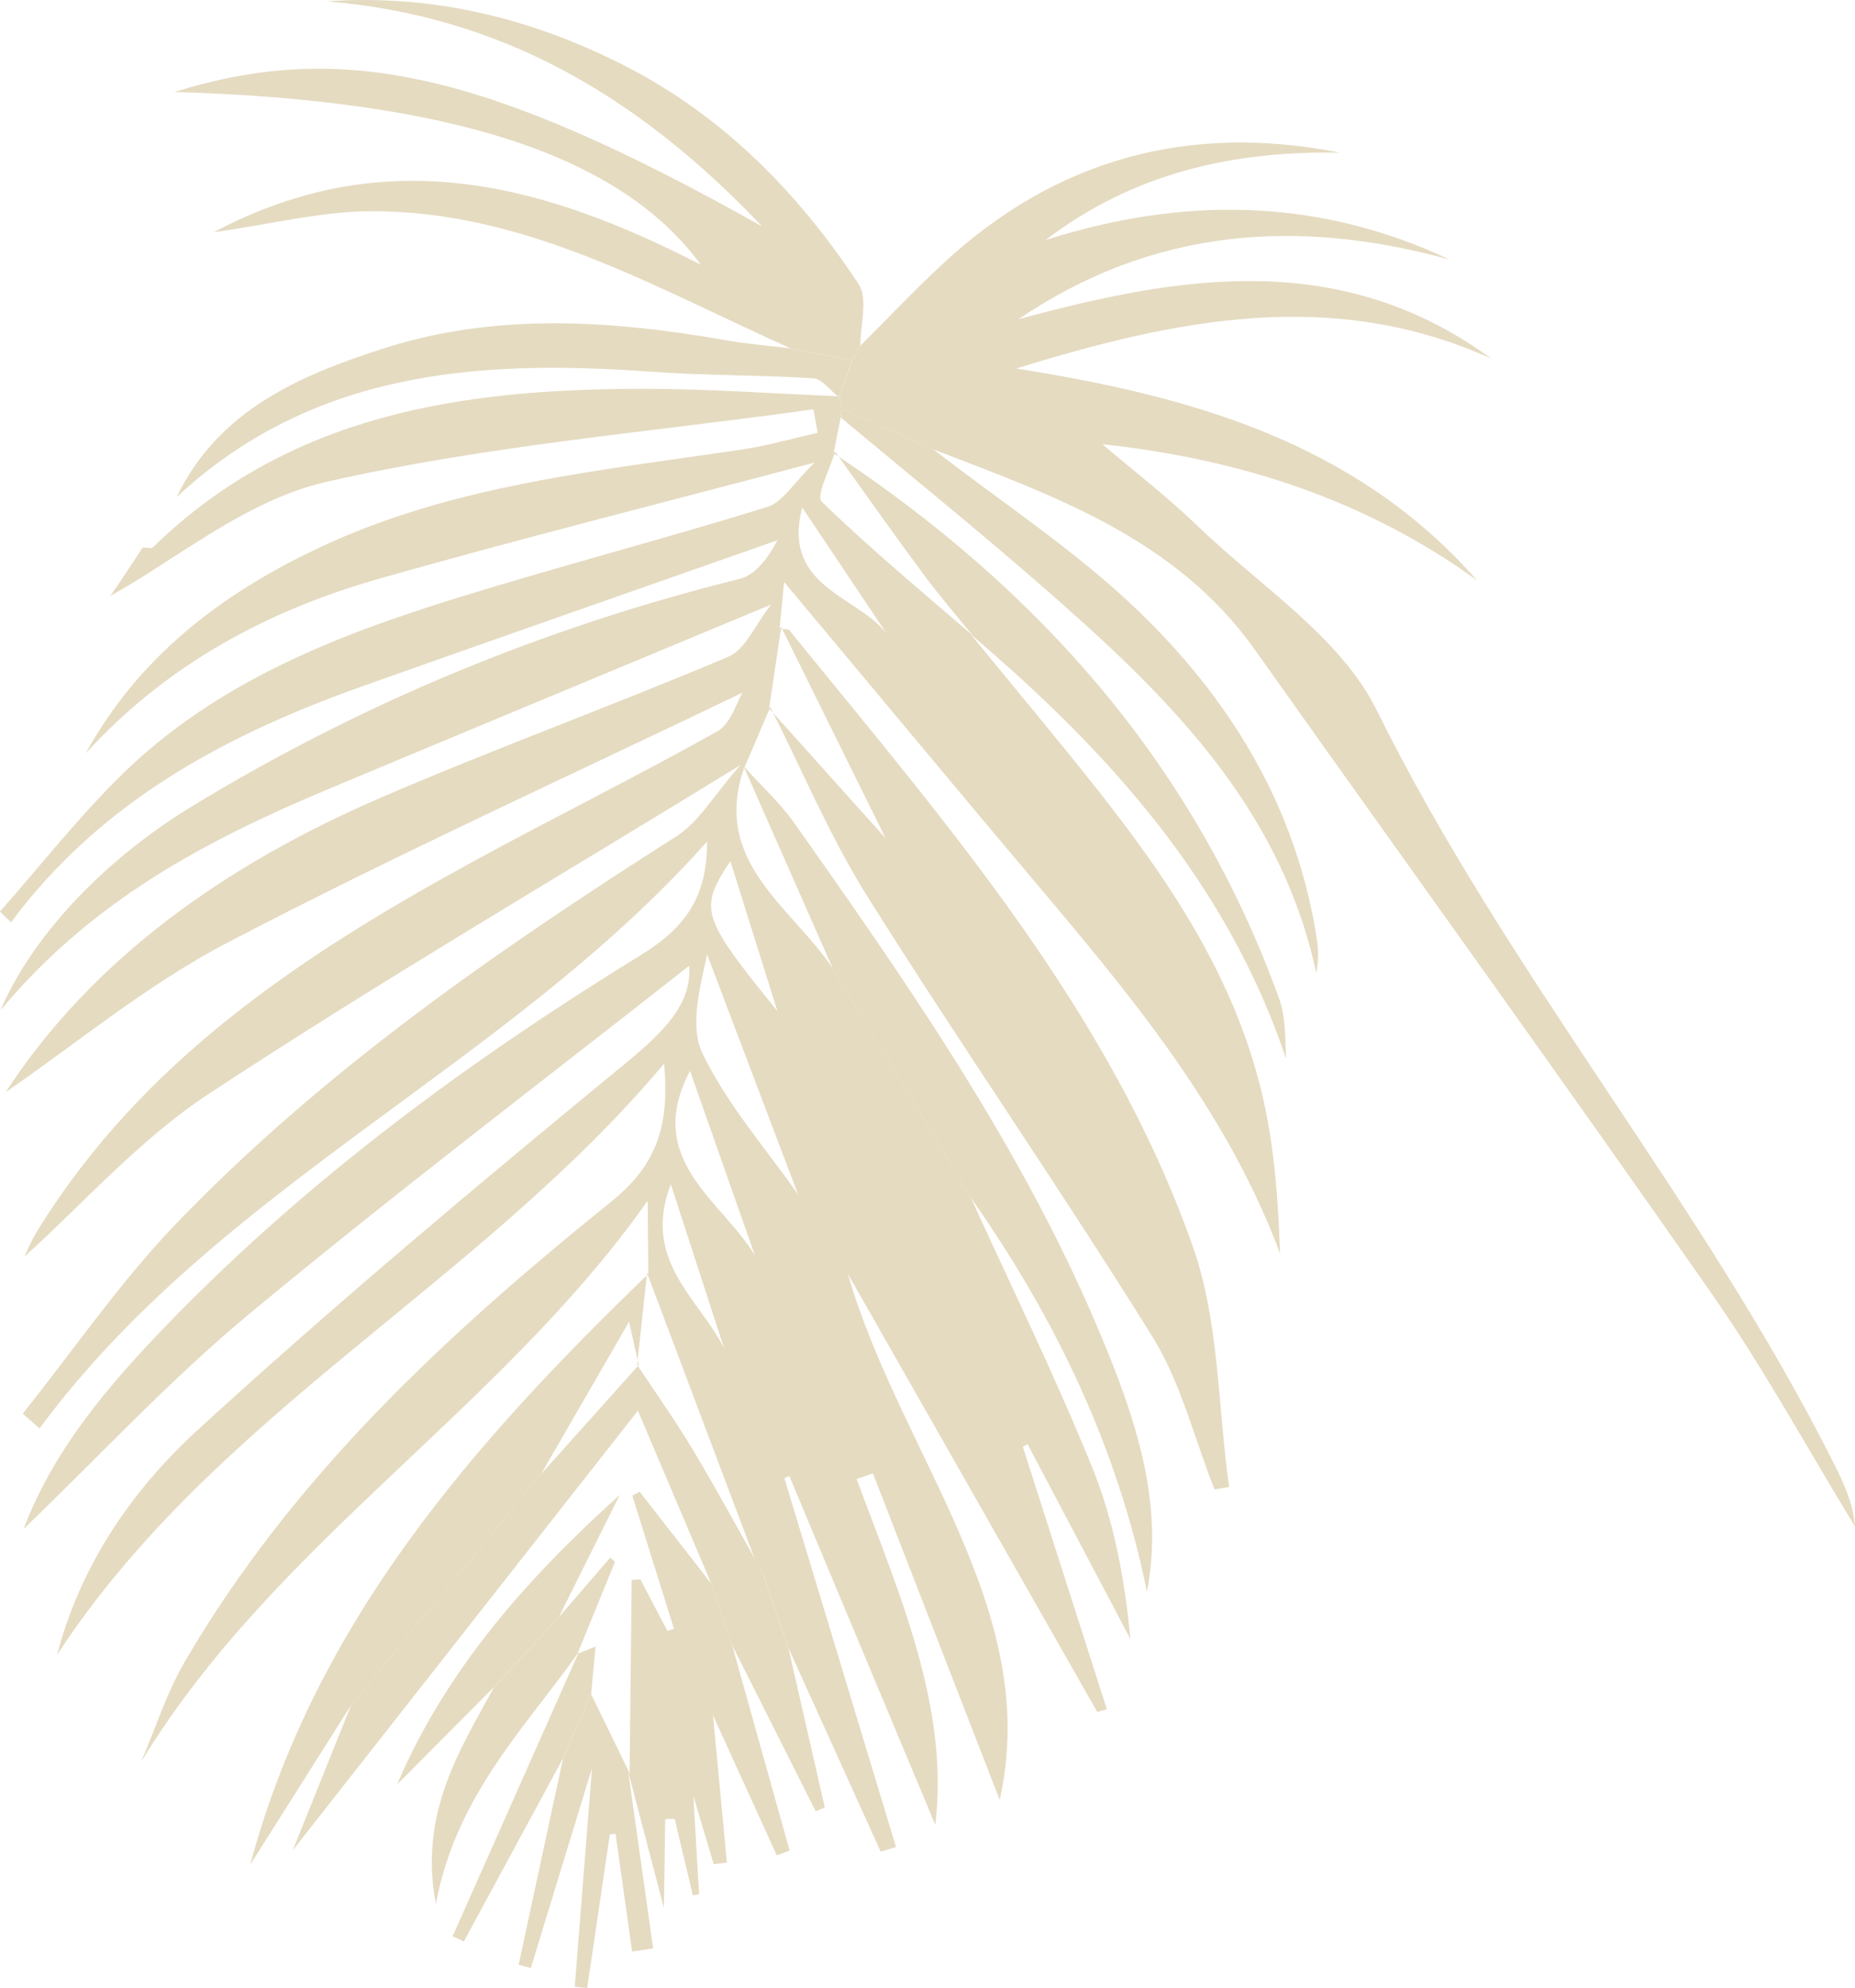<?xml version="1.0" encoding="UTF-8"?> <svg xmlns="http://www.w3.org/2000/svg" viewBox="0 0 317.85 340.49"> <defs> <style>.d{fill:#e5dbc1;}</style> </defs> <g id="a"></g> <g id="b"> <g id="c"> <g> <path class="d" d="M166.4,205.22c7,15.4,14.49,30.61,20.82,46.29,3.69,9.16,5.52,19.07,6.47,29.2-5.87-11.12-11.74-22.23-17.61-33.35l-.82,.44c4.8,14.98,9.6,29.96,14.4,44.94-.55,.15-1.1,.3-1.65,.46-14.25-25.02-28.49-50.03-42.74-75.05,8.97,30.99,33.34,57.45,26.03,90.12-6.66-17.15-14.2-36.54-21.73-55.93-.93,.32-1.86,.64-2.79,.97,7.29,19.68,15.92,39.07,13.48,59.23-7.98-19.07-16.5-39.41-25.01-59.75l-.84,.4c6.37,21.05,12.75,42.1,19.12,63.15l-2.63,.79c-5.26-11.62-10.53-23.24-15.79-34.86-1.49-4.34-2.99-8.68-4.48-13.02-.46-.8-1.05-1.56-1.37-2.42-6.14-16.25-12.26-32.52-18.38-48.78l.21,.14c-.04-3.71-.07-7.41-.12-12.52-25.35,35.88-63.92,58.53-86.77,96.05,2.45-5.71,4.33-11.76,7.44-17.09,18.47-31.68,44.93-56.16,73.08-78.81,7.72-6.21,10.06-12.89,9.07-23.65-31.87,37.92-77.05,59.99-104.01,101.25,4.02-15.39,12.86-28.23,24.07-38.49,23.69-21.68,48.37-42.32,73.2-62.71,6.49-5.33,11.56-10.21,11.03-16.81-24.49,19.28-50.37,38.89-75.34,59.6-13.72,11.38-25.92,24.59-38.69,36.85,5.14-13.71,14.89-25.04,25.3-35.73,23.92-24.56,51.41-44.71,80.49-62.58,7.63-4.69,11.35-9.96,11.31-19.41-34.32,38.57-83.53,58.81-114.37,100.5-.96-.84-1.92-1.68-2.89-2.52,8.69-10.87,16.61-22.47,26.21-32.46,25.3-26.33,55.17-46.94,85.85-66.46,3.8-2.42,6.29-6.9,10.91-12.16-32.19,19.75-62.19,37.29-91.17,56.36-11.91,7.84-21.66,18.97-31.5,27.81,.2-.4,1.03-2.48,2.18-4.36,17.88-29.06,45.15-47.12,74.19-63.02,14.03-7.68,28.39-14.74,42.33-22.56,2.37-1.33,3.37-5.09,4.33-6.64-29.29,14.09-59.18,27.65-88.23,42.81-13.91,7.26-26.24,17.55-38.03,25.62,15.05-23.07,37.98-39.1,64.37-50.48,19.65-8.47,39.8-15.77,59.51-24.12,2.89-1.22,4.52-5.41,7.29-8.92-26.28,10.94-51.1,21.24-75.88,31.61C35.43,143.87,15.71,154.23,.09,173.04c5.07-11.99,16.95-25.3,32.85-34.97,29.21-17.78,60.56-30.67,93.81-38.93,2.84-.7,5.05-3.91,6.46-6.61-23.63,8.3-47.27,16.55-70.88,24.92-23.54,8.35-45.06,19.79-60.44,40.52l-1.9-1.84c6.96-7.88,13.48-16.22,20.98-23.55,16.01-15.65,36.31-23.65,57.21-30.13,17.68-5.48,35.62-10.15,53.31-15.63,2.63-.82,4.49-4.11,8.1-7.6-26.62,7.06-50.66,13.09-74.48,19.85-19.33,5.49-36.64,14.82-50.43,29.97,9.04-16.48,23.15-27.26,39.75-35.12,22.97-10.87,47.95-13.26,72.63-16.92,4.4-.65,8.71-1.9,13.06-2.88-.25-1.34-.5-2.68-.75-4.02-27.89,3.92-56.14,6.21-83.5,12.44-13.75,3.13-25.86,13.42-36.97,19.52-.39,.57,.84-1.2,2.04-2.98,1.19-1.76,2.35-3.55,3.52-5.32,.6,0,1.46,.26,1.76-.04,23.44-22.83,52.94-27.08,83.7-27.13,11.22-.02,22.43,.82,33.65,1.27l.22,.15,.53,2.01c-.13,.48-.22,.96-.26,1.46-.41,2.04-.82,4.09-1.23,6.13l.26-.28c-.84,2.95-3.32,7.57-2.28,8.59,8.24,8.03,17.15,15.37,25.86,22.92l-.39-.26c4.53,5.51,9.08,11.02,13.6,16.54,15.59,19.07,30.96,38.34,36.57,63.1,1.94,8.56,2.57,17.42,2.89,26.47-8.63-23.04-23.53-41.74-39.01-60.09-15.4-18.24-30.65-36.61-45.97-54.92-.18,1.86-.49,4.95-.79,8.03l.29-.33c-.69,4.65-1.38,9.29-2.07,13.94l.2-.21c-1.47,3.42-2.94,6.84-4.41,10.27l-.06,.08c-5.65,16.21,8.14,23.85,15.21,34.45,7.89,13.1,15.78,26.19,23.68,39.29Zm-29.67-.68c-5.2-13.73-10.39-27.4-15.57-41.08-1.16,5.5-3.07,12.26-.78,16.99,4.28,8.82,11,16.46,16.35,24.09Zm-7.38,10.47c-3.62-10.3-7.24-20.59-11.12-31.61-8.01,15.25,5.35,22.08,11.12,31.61Zm-5.24,16.04c-2.9-8.93-5.8-17.86-9.17-28.24-5.13,13.28,5.24,19.93,9.17,28.24Zm1.04-83.56c-5.46,8.22-5.06,9.52,8.05,25.67-2.8-8.93-5.48-17.48-8.05-25.67Zm27.26-38.25c-4.78-7.14-9.56-14.28-14.95-22.32-3.72,14.15,10.58,15.26,14.95,22.32Z"></path> <path class="d" d="M144.32,70.04c-.18-.67-.35-1.34-.52-2.01,.75-2.1,1.5-4.2,2.25-6.3,.46-.84,.92-1.69,1.39-2.53,4.69-4.68,9.24-9.5,14.09-14,19.35-17.99,42.13-24.18,68.12-19.05-18.34-.36-35.44,3.47-50.49,14.96,23.54-7.49,46.62-7.29,69.29,3.37-26.18-7.25-51.01-5.37-73.95,10.2,27.78-7.56,55.25-12.09,81.01,6.73-27.2-12.3-54.1-6.73-81.39,1.71,29.77,4.69,58.07,12.51,78.97,36.28-19.07-13.78-40.62-20.79-64.2-23.32,5.44,4.63,11.13,9,16.26,13.95,10.61,10.25,24.52,19.03,30.72,31.56,22.5,45.48,55.85,84.16,78.52,129.37,1.63,3.24,3.13,6.55,3.46,10.48-8.13-13.29-15.6-27.04-24.5-39.79-25.8-36.99-52.21-73.56-78.31-110.34-13.6-19.16-34.54-26.42-55.1-34.34-5.21-2.31-10.41-4.61-15.62-6.92Z"></path> <path class="d" d="M133.57,107.74c.58,.06,1.43-.1,1.7,.22,26.65,32.82,54.78,64.88,69.11,105.5,4.54,12.87,4.28,27.42,6.22,41.21l-2.5,.41c-3.48-8.77-5.75-18.3-10.66-26.18-15.81-25.42-32.9-50.03-48.82-75.37-6.43-10.23-11.13-21.56-16.62-32.39l-.2,.21c6.5,7.24,13.01,14.49,19.94,22.21-6.17-12.47-12.02-24.31-17.87-36.14l-.29,.33Z"></path> <path class="d" d="M147.43,59.19c-.46,.84-.92,1.69-1.38,2.53-3.52-.68-7.05-1.37-10.57-2.05-23.17-10.35-45.48-23.61-71.93-23.49-8.65,.04-17.29,2.24-26.94,3.6,29.68-15.77,56.77-8.15,83.46,5.55-13.65-18.68-42.58-28.17-90.17-29.58,28.74-8.94,53.55-3.45,100.7,23.03C108.93,15.97,85.32,2.64,55.97,.23c17.95-1.27,34.76,2.8,50.65,10.81,17.09,8.62,30.12,21.87,40.51,37.63,1.64,2.49,.27,6.96,.29,10.52Z"></path> <path class="d" d="M166.4,205.22c-7.89-13.1-15.78-26.19-23.68-39.29-5.07-11.48-10.14-22.97-15.2-34.45l.06-.08c2.86,3.18,6.08,6.1,8.53,9.57,20.74,29.37,41.27,58.88,54.52,92.65,4.93,12.57,8.52,25.38,5.9,39.02-5.05-24.78-15.72-46.92-30.12-67.42Z"></path> <path class="d" d="M130.62,269.25c1.49,4.34,2.99,8.68,4.48,13.02,2.08,9.1,4.16,18.21,6.23,27.31l-1.57,.62c-4.77-9.49-9.55-18.97-14.32-28.46-1.19-3.52-2.39-7.04-3.58-10.56-4.16-9.79-8.32-19.58-12.56-29.57-19.8,25.21-39.8,50.67-59.13,75.28,2.95-7.33,6.49-16.15,10.04-24.97,10.83-13.14,21.66-26.29,32.48-39.43,5.58-6.23,11.16-12.46,16.75-18.69l-.27-.05c3.24,4.92,6.67,9.73,9.69,14.78,4.08,6.81,7.85,13.8,11.75,20.71Z"></path> <path class="d" d="M121.87,271.19c1.19,3.52,2.39,7.04,3.58,10.56,3.28,11.73,6.57,23.46,9.85,35.19-.73,.28-1.46,.56-2.19,.84-3.33-7.3-6.66-14.6-10.94-24,.95,10.04,1.66,17.63,2.38,25.22-.75,.09-1.51,.18-2.26,.28-.95-3.17-1.89-6.35-3.49-11.72,.42,7.09,.7,11.98,.99,16.87-.36,.06-.71,.12-1.07,.18-1.04-4.37-2.08-8.74-3.12-13.1l-1.62,.06c-.06,4.38-.13,8.75-.22,15.21-2.4-9.16-4.25-16.23-6.11-23.31,0-.01,.23,.24,.23,.24,.12-11.04,.24-22.07,.36-33.11,.49-.04,.99-.08,1.48-.11,1.55,2.94,3.09,5.89,4.64,8.83,.37-.12,.75-.24,1.12-.36-2.38-7.61-4.76-15.21-7.14-22.82,.42-.22,.85-.43,1.27-.65l12.25,15.72Z"></path> <path class="d" d="M92.7,252.5c-10.83,13.14-21.66,26.29-32.48,39.43-5.78,9.15-11.57,18.29-17.35,27.44,11.14-41.47,38.23-72.29,68.21-101.18l-.21-.14c-.57,5.24-1.13,10.47-1.7,15.71l.27,.05c-.43-1.93-.86-3.87-1.65-7.44-5.58,9.66-10.34,17.89-15.1,26.13Z"></path> <path class="d" d="M142.83,77.63c35.12,23.21,61.83,53.32,76.33,93.35,1.15,3.18,1.05,6.8,1.19,10.31-10.13-30.19-30.47-52.65-54.07-72.69l.39,.26c-2.86-3.54-5.84-6.99-8.55-10.65-5.1-6.89-10.03-13.9-15.03-20.85l-.26,.28Z"></path> <path class="d" d="M144.32,70.04c5.21,2.31,10.41,4.61,15.62,6.92,11.64,9.03,24.12,17.18,34.73,27.31,16.25,15.52,27.7,34.3,31.05,57.14,.25,1.69,.13,3.43-.18,5.24-6.25-29.08-26.31-48.23-47.37-66.58-11.18-9.74-22.72-19.05-34.1-28.56,.04-.49,.12-.98,.26-1.46Z"></path> <path class="d" d="M135.47,59.67c3.53,.68,7.05,1.37,10.57,2.05-.76,2.1-1.51,4.2-2.26,6.3l-.22-.15c-1.39-1.07-2.72-2.99-4.17-3.08-9.34-.58-18.73-.46-28.06-1.14-29.52-2.13-57.85-.08-81.06,21.48,7.17-14.87,21.01-20.8,35.35-25.42,19.31-6.22,39.05-4.88,58.73-1.44,3.68,.64,7.41,.94,11.12,1.4Z"></path> <path class="d" d="M101.29,290.16c2.19,4.5,4.39,9.01,6.59,13.52,0,.01-.23-.24-.23-.23,1.42,10.09,2.84,20.17,4.26,30.25-1.2,.18-2.4,.35-3.6,.53l-2.84-20.18-.98,.14-3.88,26.3c-.71-.07-1.42-.14-2.13-.21,.92-11.71,1.85-23.41,2.95-37.43-3.93,12.83-7.2,23.51-10.47,34.2-.7-.18-1.39-.37-2.09-.55,2.54-11.79,5.07-23.57,7.61-35.36,1.61-3.66,3.21-7.32,4.82-10.98Z"></path> <path class="d" d="M95.75,276.98c2.94-3.4,5.87-6.81,8.81-10.21l.81,.74c-2.14,5.26-4.29,10.51-6.44,15.77l.3-.42c-9.22,13.06-21.05,24.58-24.55,43.24-2.91-15.54,4.02-26.24,10.01-37.2,3.69-3.97,7.38-7.95,11.07-11.92Z"></path> <path class="d" d="M95.75,276.98c-3.69,3.97-7.38,7.95-11.07,11.92-5.55,5.57-11.1,11.15-16.64,16.72,8.42-19.75,22.37-35.37,38.15-49.6-3.48,6.99-6.96,13.97-10.44,20.96Z"></path> <path class="d" d="M101.29,290.16c-1.61,3.66-3.21,7.32-4.82,10.98-5.66,10.46-11.33,20.91-16.99,31.37l-1.92-.89c7.22-16.25,14.45-32.51,21.67-48.77l-.29,.42c1.08-.45,2.15-.89,3.1-1.28-.26,2.8-.51,5.48-.75,8.17Z"></path> </g> </g> </g> </svg> 